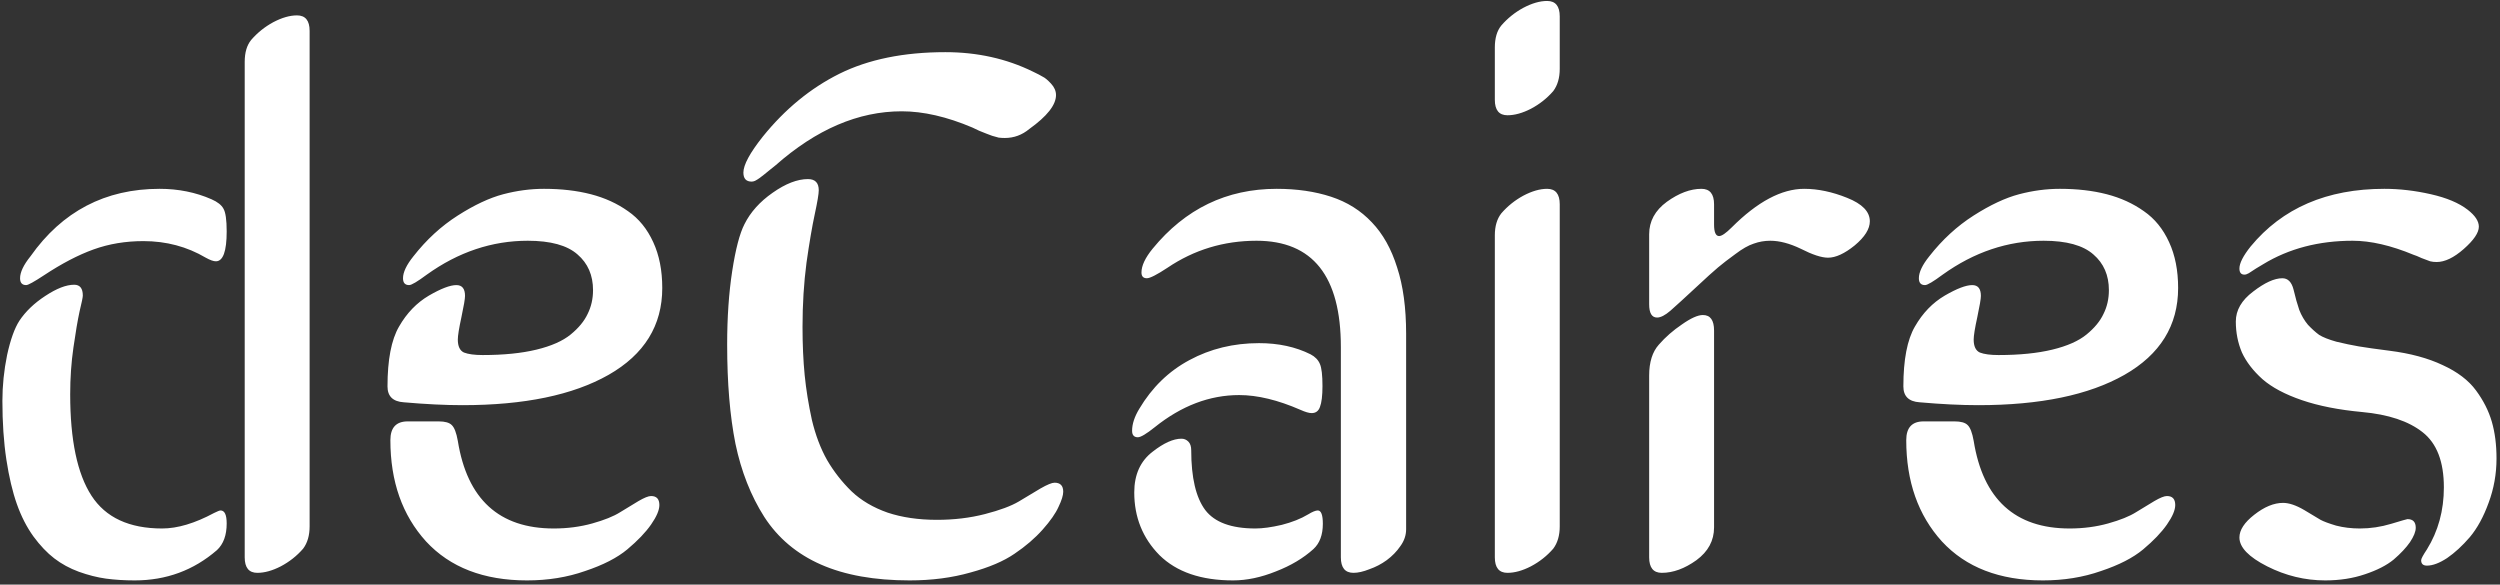 <?xml version="1.0" encoding="UTF-8"?> <svg xmlns="http://www.w3.org/2000/svg" width="325" height="76" viewBox="0 0 325 76" fill="none"><rect x="0" y="0" width="325" height="76" fill="#333333" stroke="none"/> <path d="M31.812 72.453V8.047C31.812 6.828 32.094 5.875 32.656 5.188C33.469 4.25 34.422 3.484 35.516 2.891C36.641 2.297 37.672 2 38.609 2C39.703 2 40.25 2.672 40.25 4.016V68.422C40.25 69.609 39.969 70.578 39.406 71.328C38.594 72.266 37.625 73.031 36.5 73.625C35.406 74.188 34.391 74.469 33.453 74.469C32.359 74.469 31.812 73.797 31.812 72.453ZM27.828 66.688C28.266 66.469 28.547 66.359 28.672 66.359C29.203 66.359 29.469 66.922 29.469 68.047C29.469 69.578 29.047 70.734 28.203 71.516C25.172 74.141 21.609 75.453 17.516 75.453C16.172 75.453 14.922 75.375 13.766 75.219C12.641 75.062 11.469 74.766 10.25 74.328C9.062 73.891 8 73.312 7.062 72.594C6.125 71.875 5.219 70.922 4.344 69.734C3.469 68.516 2.75 67.109 2.188 65.516C1.625 63.922 1.172 62 0.828 59.75C0.484 57.469 0.312 54.922 0.312 52.109C0.312 50.141 0.516 48.156 0.922 46.156C1.359 44.156 1.891 42.672 2.516 41.703C3.328 40.484 4.453 39.406 5.891 38.469C7.359 37.5 8.609 37.016 9.641 37.016C10.391 37.016 10.766 37.484 10.766 38.422C10.766 38.641 10.625 39.328 10.344 40.484C10.094 41.641 9.828 43.203 9.547 45.172C9.266 47.109 9.125 49.141 9.125 51.266C9.125 57.203 10.047 61.594 11.891 64.438C13.734 67.281 16.797 68.703 21.078 68.703C23.078 68.703 25.328 68.031 27.828 66.688ZM26.75 33.5C24.312 32.062 21.609 31.344 18.641 31.344C16.328 31.344 14.172 31.703 12.172 32.422C10.172 33.141 8.016 34.266 5.703 35.797C4.422 36.641 3.656 37.062 3.406 37.062C2.875 37.062 2.609 36.766 2.609 36.172C2.609 35.391 3.062 34.438 3.969 33.312C8.094 27.469 13.688 24.547 20.75 24.547C23.188 24.547 25.438 25 27.5 25.906C28.281 26.25 28.797 26.656 29.047 27.125C29.328 27.594 29.469 28.578 29.469 30.078C29.469 32.672 29 33.969 28.062 33.969C27.75 33.969 27.312 33.812 26.75 33.5ZM59.516 44.141C59.516 45.016 59.781 45.578 60.312 45.828C60.875 46.047 61.688 46.156 62.75 46.156C65.469 46.156 67.797 45.922 69.734 45.453C71.672 44.984 73.156 44.328 74.188 43.484C75.219 42.641 75.953 41.75 76.391 40.812C76.859 39.875 77.094 38.844 77.094 37.719C77.094 35.781 76.422 34.234 75.078 33.078C73.734 31.891 71.578 31.297 68.609 31.297C63.953 31.297 59.578 32.766 55.484 35.703C54.266 36.609 53.5 37.062 53.188 37.062C52.656 37.062 52.391 36.766 52.391 36.172C52.391 35.391 52.844 34.438 53.75 33.312C55.438 31.156 57.359 29.391 59.516 28.016C61.672 26.641 63.641 25.719 65.422 25.25C67.203 24.781 68.969 24.547 70.719 24.547C72.969 24.547 75 24.781 76.812 25.25C78.625 25.719 80.234 26.453 81.641 27.453C83.047 28.422 84.141 29.766 84.922 31.484C85.703 33.172 86.094 35.156 86.094 37.438C86.094 42.312 83.766 46.078 79.109 48.734C74.484 51.359 68.156 52.672 60.125 52.672C57.875 52.672 55.328 52.547 52.484 52.297C51.078 52.203 50.375 51.516 50.375 50.234C50.375 46.766 50.875 44.172 51.875 42.453C52.875 40.703 54.172 39.359 55.766 38.422C57.328 37.516 58.516 37.062 59.328 37.062C60.078 37.062 60.453 37.531 60.453 38.469C60.453 38.844 60.297 39.766 59.984 41.234C59.672 42.672 59.516 43.641 59.516 44.141ZM50.75 57.219C50.75 55.594 51.5 54.781 53 54.781H57.031C57.844 54.781 58.406 54.938 58.719 55.25C59.062 55.562 59.328 56.25 59.516 57.312C60.734 64.906 64.891 68.703 71.984 68.703C73.766 68.703 75.438 68.484 77 68.047C78.562 67.609 79.766 67.125 80.609 66.594C81.484 66.062 82.281 65.578 83 65.141C83.75 64.703 84.297 64.484 84.641 64.484C85.359 64.484 85.719 64.875 85.719 65.656C85.719 66.312 85.359 67.156 84.641 68.188C83.922 69.219 82.891 70.297 81.547 71.422C80.234 72.516 78.406 73.453 76.062 74.234C73.75 75.047 71.234 75.453 68.516 75.453C62.891 75.453 58.516 73.766 55.391 70.391C52.297 66.984 50.75 62.594 50.75 57.219ZM106.438 24.734C106.438 25.203 106.266 26.234 105.922 27.828C105.578 29.422 105.219 31.531 104.844 34.156C104.5 36.781 104.328 39.562 104.328 42.5C104.328 44.781 104.422 46.875 104.609 48.781C104.797 50.656 105.109 52.594 105.547 54.594C106.016 56.562 106.672 58.297 107.516 59.797C108.391 61.297 109.453 62.656 110.703 63.875C111.953 65.062 113.516 65.984 115.391 66.641C117.266 67.266 119.406 67.578 121.812 67.578C124.031 67.578 126.109 67.328 128.047 66.828C129.984 66.328 131.453 65.781 132.453 65.188C133.484 64.562 134.422 64 135.266 63.5C136.141 63 136.75 62.75 137.094 62.75C137.844 62.75 138.219 63.141 138.219 63.922C138.219 64.391 138.016 65.047 137.609 65.891C137.234 66.734 136.547 67.719 135.547 68.844C134.547 69.969 133.328 71.016 131.891 71.984C130.484 72.953 128.578 73.766 126.172 74.422C123.766 75.109 121.125 75.453 118.25 75.453C113.688 75.453 109.844 74.766 106.719 73.391C103.594 72.016 101.141 69.953 99.359 67.203C97.609 64.453 96.359 61.281 95.609 57.688C94.891 54.094 94.531 49.797 94.531 44.797C94.531 41.266 94.75 38.078 95.188 35.234C95.625 32.391 96.156 30.359 96.781 29.141C97.562 27.578 98.781 26.219 100.438 25.062C102.125 23.875 103.656 23.281 105.031 23.281C105.969 23.281 106.438 23.766 106.438 24.734ZM137.281 12.359C137.281 13.641 136.125 15.109 133.812 16.766C132.875 17.547 131.812 17.938 130.625 17.938C130.344 17.938 130.078 17.922 129.828 17.891C129.578 17.828 129.297 17.75 128.984 17.656C128.672 17.531 128.422 17.438 128.234 17.375C128.047 17.312 127.734 17.188 127.297 17C126.891 16.812 126.594 16.672 126.406 16.578C123.094 15.172 120.031 14.469 117.219 14.469C111.594 14.469 106.125 16.812 100.812 21.5C100.656 21.625 100.422 21.812 100.109 22.062C99.797 22.312 99.547 22.516 99.359 22.672C99.203 22.797 99 22.953 98.75 23.141C98.531 23.297 98.328 23.422 98.141 23.516C97.984 23.578 97.844 23.609 97.719 23.609C97 23.609 96.641 23.219 96.641 22.438C96.641 21.438 97.484 19.875 99.172 17.75C102.047 14.188 105.359 11.469 109.109 9.594C112.891 7.719 117.484 6.781 122.891 6.781C127.047 6.781 130.844 7.625 134.281 9.312C134.875 9.594 135.297 9.812 135.547 9.969C135.828 10.094 136.188 10.391 136.625 10.859C137.062 11.328 137.281 11.828 137.281 12.359ZM165.969 24.547C168.594 24.547 170.953 24.891 173.047 25.578C175.141 26.266 176.906 27.375 178.344 28.906C179.781 30.406 180.875 32.359 181.625 34.766C182.406 37.141 182.797 40.016 182.797 43.391V68.797C182.797 69.578 182.547 70.312 182.047 71C181.578 71.688 180.984 72.297 180.266 72.828C179.578 73.328 178.828 73.719 178.016 74C177.234 74.312 176.547 74.469 175.953 74.469C174.859 74.469 174.312 73.797 174.312 72.453V45.125C174.312 35.906 170.656 31.297 163.344 31.297C159.094 31.297 155.234 32.469 151.766 34.812C150.391 35.719 149.5 36.172 149.094 36.172C148.625 36.172 148.391 35.922 148.391 35.422C148.391 34.547 148.875 33.516 149.844 32.328C154.094 27.141 159.469 24.547 165.969 24.547ZM170.75 71.375C169.438 72.562 167.812 73.531 165.875 74.281C163.938 75.062 162.078 75.453 160.297 75.453C156.141 75.453 152.953 74.359 150.734 72.172C148.547 69.953 147.453 67.234 147.453 64.016C147.453 61.703 148.25 59.938 149.844 58.719C151.281 57.594 152.531 57.031 153.594 57.031C153.938 57.031 154.234 57.156 154.484 57.406C154.734 57.656 154.859 58.031 154.859 58.531C154.859 62.094 155.469 64.688 156.688 66.312C157.906 67.906 160.078 68.703 163.203 68.703C164.141 68.703 165.281 68.547 166.625 68.234C167.969 67.891 169.109 67.438 170.047 66.875C170.609 66.531 171.031 66.359 171.312 66.359C171.75 66.359 171.969 66.938 171.969 68.094C171.969 69.531 171.562 70.625 170.75 71.375ZM170.375 46.062C170.969 46.375 171.375 46.797 171.594 47.328C171.812 47.828 171.922 48.781 171.922 50.188C171.922 51.438 171.812 52.344 171.594 52.906C171.406 53.438 171.047 53.703 170.516 53.703C170.172 53.703 169.688 53.562 169.062 53.281C166.125 52 163.469 51.359 161.094 51.359C157.25 51.359 153.594 52.75 150.125 55.531C149.031 56.406 148.297 56.844 147.922 56.844C147.422 56.844 147.172 56.562 147.172 56C147.172 55.125 147.484 54.172 148.109 53.141C149.766 50.359 151.938 48.25 154.625 46.812C157.344 45.344 160.359 44.609 163.672 44.609C166.203 44.609 168.438 45.094 170.375 46.062ZM202.766 26.562V68.422C202.766 69.609 202.484 70.578 201.922 71.328C201.109 72.266 200.141 73.031 199.016 73.625C197.922 74.188 196.906 74.469 195.969 74.469C194.875 74.469 194.328 73.797 194.328 72.453V30.594C194.328 29.406 194.609 28.453 195.172 27.734C195.984 26.797 196.938 26.031 198.031 25.438C199.156 24.844 200.188 24.547 201.125 24.547C202.219 24.547 202.766 25.219 202.766 26.562ZM202.766 2.141V8.938C202.766 10.125 202.484 11.094 201.922 11.844C201.109 12.781 200.141 13.547 199.016 14.141C197.922 14.703 196.906 14.984 195.969 14.984C194.875 14.984 194.328 14.312 194.328 12.969V6.172C194.328 4.953 194.609 4 195.172 3.312C195.984 2.375 196.938 1.609 198.031 1.016C199.156 0.422 200.188 0.125 201.125 0.125C202.219 0.125 202.766 0.797 202.766 2.141ZM214.391 72.453V48.828C214.391 47.078 214.812 45.734 215.656 44.797C216.5 43.828 217.5 42.953 218.656 42.172C219.812 41.359 220.719 40.953 221.375 40.953C222.344 40.953 222.828 41.625 222.828 42.969V68.562C222.828 70.281 222.062 71.703 220.531 72.828C219 73.922 217.5 74.469 216.031 74.469C214.938 74.469 214.391 73.797 214.391 72.453ZM234.547 24.547C236.328 24.547 238.188 24.938 240.125 25.719C242.094 26.5 243.078 27.516 243.078 28.766C243.078 29.766 242.422 30.812 241.109 31.906C239.797 32.969 238.641 33.5 237.641 33.5C236.797 33.5 235.609 33.109 234.078 32.328C232.641 31.641 231.328 31.297 230.141 31.297C229.391 31.297 228.672 31.422 227.984 31.672C227.297 31.891 226.5 32.344 225.594 33.031C224.688 33.688 223.938 34.266 223.344 34.766C222.781 35.234 221.797 36.125 220.391 37.438C219.016 38.719 217.938 39.703 217.156 40.391C216.469 40.984 215.891 41.281 215.422 41.281C214.734 41.281 214.391 40.703 214.391 39.547V30.453C214.391 28.766 215.156 27.359 216.688 26.234C218.25 25.109 219.75 24.547 221.188 24.547C222.281 24.547 222.828 25.219 222.828 26.562V29.188C222.828 30.188 223.047 30.688 223.484 30.688C223.828 30.688 224.375 30.312 225.125 29.562C228.469 26.219 231.609 24.547 234.547 24.547ZM256.578 44.141C256.578 45.016 256.844 45.578 257.375 45.828C257.938 46.047 258.75 46.156 259.812 46.156C262.531 46.156 264.859 45.922 266.797 45.453C268.734 44.984 270.219 44.328 271.25 43.484C272.281 42.641 273.016 41.75 273.453 40.812C273.922 39.875 274.156 38.844 274.156 37.719C274.156 35.781 273.484 34.234 272.141 33.078C270.797 31.891 268.641 31.297 265.672 31.297C261.016 31.297 256.641 32.766 252.547 35.703C251.328 36.609 250.562 37.062 250.25 37.062C249.719 37.062 249.453 36.766 249.453 36.172C249.453 35.391 249.906 34.438 250.812 33.312C252.5 31.156 254.422 29.391 256.578 28.016C258.734 26.641 260.703 25.719 262.484 25.25C264.266 24.781 266.031 24.547 267.781 24.547C270.031 24.547 272.062 24.781 273.875 25.25C275.688 25.719 277.297 26.453 278.703 27.453C280.109 28.422 281.203 29.766 281.984 31.484C282.766 33.172 283.156 35.156 283.156 37.438C283.156 42.312 280.828 46.078 276.172 48.734C271.547 51.359 265.219 52.672 257.188 52.672C254.938 52.672 252.391 52.547 249.547 52.297C248.141 52.203 247.438 51.516 247.438 50.234C247.438 46.766 247.938 44.172 248.938 42.453C249.938 40.703 251.234 39.359 252.828 38.422C254.391 37.516 255.578 37.062 256.391 37.062C257.141 37.062 257.516 37.531 257.516 38.469C257.516 38.844 257.359 39.766 257.047 41.234C256.734 42.672 256.578 43.641 256.578 44.141ZM247.812 57.219C247.812 55.594 248.562 54.781 250.062 54.781H254.094C254.906 54.781 255.469 54.938 255.781 55.25C256.125 55.562 256.391 56.25 256.578 57.312C257.797 64.906 261.953 68.703 269.047 68.703C270.828 68.703 272.5 68.484 274.062 68.047C275.625 67.609 276.828 67.125 277.672 66.594C278.547 66.062 279.344 65.578 280.062 65.141C280.812 64.703 281.359 64.484 281.703 64.484C282.422 64.484 282.781 64.875 282.781 65.656C282.781 66.312 282.422 67.156 281.703 68.188C280.984 69.219 279.953 70.297 278.609 71.422C277.297 72.516 275.469 73.453 273.125 74.234C270.812 75.047 268.297 75.453 265.578 75.453C259.953 75.453 255.578 73.766 252.453 70.391C249.359 66.984 247.812 62.594 247.812 57.219ZM317.703 63.359C317.703 60.016 316.781 57.625 314.938 56.188C313.125 54.75 310.5 53.875 307.062 53.562C304.031 53.281 301.422 52.766 299.234 52.016C297.047 51.266 295.344 50.359 294.125 49.297C292.906 48.203 292.016 47.047 291.453 45.828C290.922 44.578 290.656 43.234 290.656 41.797C290.656 40.328 291.406 39.031 292.906 37.906C294.406 36.75 295.672 36.172 296.703 36.172C297.422 36.172 297.906 36.656 298.156 37.625C298.406 38.688 298.656 39.578 298.906 40.297C299.188 41.016 299.562 41.656 300.031 42.219C300.531 42.75 301.016 43.188 301.484 43.531C301.984 43.844 302.734 44.141 303.734 44.422C304.766 44.672 305.734 44.875 306.641 45.031C307.578 45.188 308.906 45.375 310.625 45.594C313.344 45.938 315.656 46.562 317.562 47.469C319.469 48.344 320.906 49.438 321.875 50.75C322.844 52.062 323.531 53.422 323.938 54.828C324.344 56.234 324.547 57.828 324.547 59.609C324.547 61.609 324.203 63.531 323.516 65.375C322.859 67.188 322.047 68.672 321.078 69.828C320.109 70.953 319.125 71.859 318.125 72.547C317.125 73.203 316.25 73.531 315.5 73.531C315 73.531 314.75 73.297 314.75 72.828C314.75 72.641 315 72.172 315.5 71.422C316.969 69.047 317.703 66.359 317.703 63.359ZM320.797 27.266C321.766 28.016 322.25 28.75 322.25 29.469C322.25 30.25 321.594 31.219 320.281 32.375C319 33.5 317.828 34.062 316.766 34.062C316.453 34.062 316.172 34.031 315.922 33.969C315.672 33.875 315.297 33.734 314.797 33.547C314.328 33.328 313.984 33.188 313.766 33.125C310.828 31.906 308.188 31.297 305.844 31.297C301.438 31.297 297.562 32.312 294.219 34.344C294 34.469 293.688 34.656 293.281 34.906C292.906 35.156 292.594 35.359 292.344 35.516C292.125 35.641 291.938 35.703 291.781 35.703C291.344 35.703 291.125 35.438 291.125 34.906C291.125 34.219 291.609 33.266 292.578 32.047C296.703 27.047 302.5 24.547 309.969 24.547C311.938 24.547 313.953 24.781 316.016 25.25C318.078 25.719 319.672 26.391 320.797 27.266ZM299.562 66.312C300.594 66.938 301.297 67.359 301.672 67.578C302.078 67.797 302.75 68.047 303.688 68.328C304.656 68.578 305.688 68.703 306.781 68.703C308.156 68.703 309.516 68.5 310.859 68.094C312.203 67.688 312.906 67.484 312.969 67.484C313.688 67.484 314.047 67.859 314.047 68.609C314.047 69.109 313.797 69.734 313.297 70.484C312.797 71.203 312.094 71.953 311.188 72.734C310.281 73.484 309.031 74.125 307.438 74.656C305.875 75.188 304.156 75.453 302.281 75.453C299.656 75.453 297.141 74.844 294.734 73.625C292.328 72.406 291.125 71.156 291.125 69.875C291.125 68.906 291.766 67.922 293.047 66.922C294.359 65.891 295.609 65.375 296.797 65.375C297.578 65.375 298.5 65.688 299.562 66.312Z" fill="white"></path> </svg> 